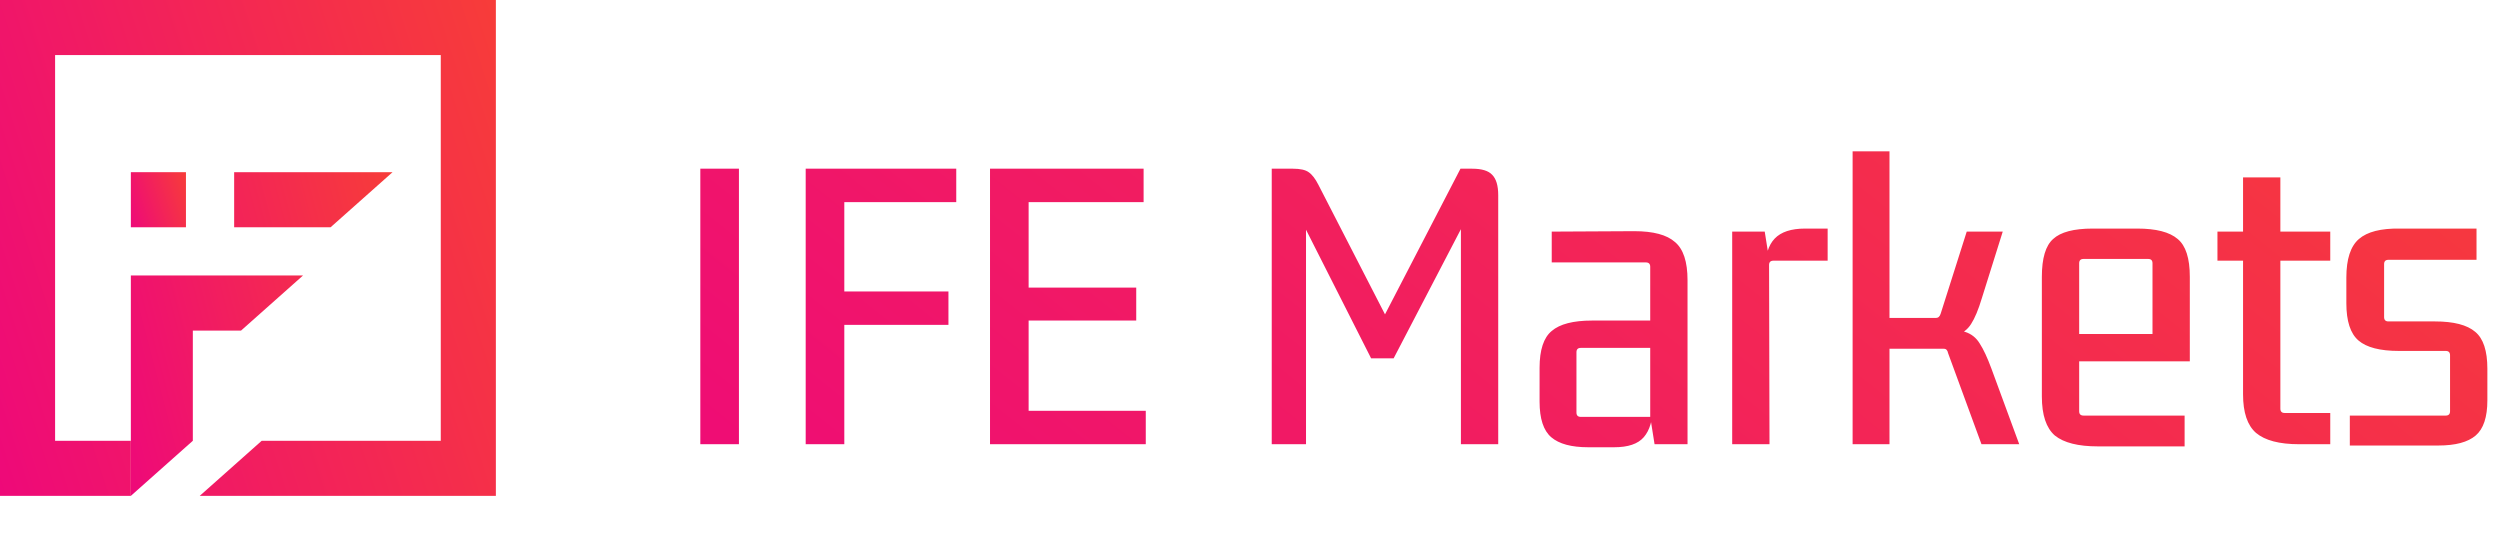 <svg width="242" height="52" viewBox="0 0 242 52" fill="none" xmlns="http://www.w3.org/2000/svg">
<path d="M71.529 43H67.791V16.33H71.529V43ZM91.809 28.216V31.45H81.057L81.729 30.82V43H77.991V16.33H81.729V28.888L81.057 28.216H91.809ZM80.385 19.564V16.33H92.565V19.564H80.385ZM110.911 43H95.833V16.33H110.701V19.564H98.941L99.571 18.976V28.426L98.941 27.838H109.987V31.03H98.941L99.571 30.442V40.354L98.941 39.766H110.911V43ZM142.508 16.33C143.432 16.33 144.076 16.526 144.44 16.918C144.832 17.31 145.028 17.968 145.028 18.892V43H141.416V20.572H142.256L134.906 34.684H132.722L125.792 20.992H126.422V43H123.104V16.33H125.162C125.862 16.33 126.366 16.442 126.674 16.666C127.01 16.89 127.332 17.31 127.64 17.926L134.57 31.408H133.562L141.374 16.33H142.508ZM156.255 43.294H153.735C152.111 43.294 150.921 42.972 150.165 42.328C149.409 41.684 149.031 40.536 149.031 38.884V35.608C149.031 33.872 149.423 32.682 150.207 32.038C150.991 31.366 152.293 31.03 154.113 31.03H160.203V33.676H153.021C152.741 33.676 152.601 33.816 152.601 34.096V39.934C152.601 40.214 152.741 40.354 153.021 40.354H159.741V25.822C159.741 25.542 159.601 25.402 159.321 25.402H150.207V22.42L158.187 22.378C160.035 22.378 161.351 22.728 162.135 23.428C162.947 24.1 163.353 25.332 163.353 27.124V43H160.161L159.741 40.354L159.993 39.304C159.993 40.648 159.699 41.656 159.111 42.328C158.551 42.972 157.599 43.294 156.255 43.294ZM174.732 22.126H176.916V25.234H171.666C171.386 25.234 171.246 25.374 171.246 25.654L171.288 43H167.676V22.42H170.826L171.246 25.066L170.868 26.116C170.868 24.744 171.176 23.736 171.792 23.092C172.408 22.448 173.388 22.126 174.732 22.126ZM182.903 43H179.333V14.65H182.903V43ZM186.683 32.752H181.769V30.778H187.397C187.621 30.778 187.775 30.638 187.859 30.358L190.379 22.42H193.865L191.849 28.846C191.513 29.966 191.163 30.806 190.799 31.366C190.463 31.898 189.987 32.262 189.371 32.458C188.783 32.654 187.887 32.752 186.683 32.752ZM188.153 33.76H181.769V31.828H187.523C188.699 31.828 189.595 31.926 190.211 32.122C190.827 32.318 191.303 32.696 191.639 33.256C192.003 33.816 192.381 34.628 192.773 35.692L195.461 43H191.807L188.573 34.18C188.545 34.04 188.503 33.942 188.447 33.886C188.391 33.802 188.293 33.76 188.153 33.76ZM211.47 43.21H203.07C201.166 43.21 199.78 42.86 198.912 42.16C198.072 41.432 197.652 40.172 197.652 38.38V26.788C197.652 24.996 198.016 23.778 198.744 23.134C199.472 22.462 200.746 22.126 202.566 22.126H206.892C208.712 22.126 210.014 22.462 210.798 23.134C211.582 23.778 211.974 24.996 211.974 26.788V34.978H200.802V32.332H208.362V25.486C208.362 25.206 208.222 25.066 207.942 25.066H201.684C201.404 25.066 201.264 25.206 201.264 25.486V39.808C201.264 40.088 201.404 40.228 201.684 40.228H211.47V43.21ZM225.569 22.42V25.234H220.319L220.739 24.814V39.556C220.739 39.836 220.879 39.976 221.159 39.976H225.569V43H222.545C220.641 43 219.255 42.636 218.387 41.908C217.547 41.18 217.127 39.934 217.127 38.17V24.814L217.547 25.234H214.649V22.42H217.547L217.127 22.84V17.17H220.739V22.84L220.319 22.42H225.569ZM236.031 43.126H227.463V40.228H236.745C237.025 40.228 237.165 40.088 237.165 39.808V34.39C237.165 34.11 237.025 33.97 236.745 33.97H232.209C230.389 33.97 229.087 33.634 228.303 32.962C227.519 32.29 227.127 31.086 227.127 29.35V26.872C227.127 25.08 227.533 23.834 228.345 23.134C229.157 22.434 230.473 22.098 232.293 22.126H239.727V25.15H231.201C230.921 25.15 230.781 25.29 230.781 25.57V30.694C230.781 30.974 230.921 31.114 231.201 31.114H235.695C237.515 31.114 238.817 31.45 239.601 32.122C240.385 32.766 240.777 33.956 240.777 35.692V38.758C240.777 40.382 240.399 41.516 239.643 42.16C238.887 42.804 237.683 43.126 236.031 43.126Z" fill="url(#paint0_linear_213_102)"/>
<path fill-rule="evenodd" clip-rule="evenodd" d="M0 0H48V48H19.333L25.333 42.667H42.667V5.333H5.333V42.667H12.667V48H0V0Z" fill="url(#paint1_linear_213_102)"/>
<path d="M12.666 26.667H22.666V16.667H38L32 22H22.666V26.667H29.333L23.333 32H18.666V42.667L12.666 48V26.667Z" fill="url(#paint2_linear_213_102)"/>
<path d="M12.666 16.667H18V22H12.666V16.667Z" fill="url(#paint3_linear_213_102)"/>
<defs>
<linearGradient id="paint0_linear_213_102" x1="47.732" y1="39.03" x2="220.929" y2="-178.283" gradientUnits="userSpaceOnUse">
<stop stop-color="#EE0979"/>
<stop offset="1" stop-color="#FF6A00"/>
</linearGradient>
<linearGradient id="paint1_linear_213_102" x1="-4.387" y1="34.466" x2="104.407" y2="-0.811" gradientUnits="userSpaceOnUse">
<stop stop-color="#EE0979"/>
<stop offset="1" stop-color="#FF6A00"/>
</linearGradient>
<linearGradient id="paint2_linear_213_102" x1="10.351" y1="39.165" x2="69.726" y2="23.599" gradientUnits="userSpaceOnUse">
<stop stop-color="#EE0979"/>
<stop offset="1" stop-color="#FF6A00"/>
</linearGradient>
<linearGradient id="paint3_linear_213_102" x1="12.179" y1="20.496" x2="24.267" y2="16.577" gradientUnits="userSpaceOnUse">
<stop stop-color="#EE0979"/>
<stop offset="1" stop-color="#FF6A00"/>
</linearGradient>
</defs>
</svg>
